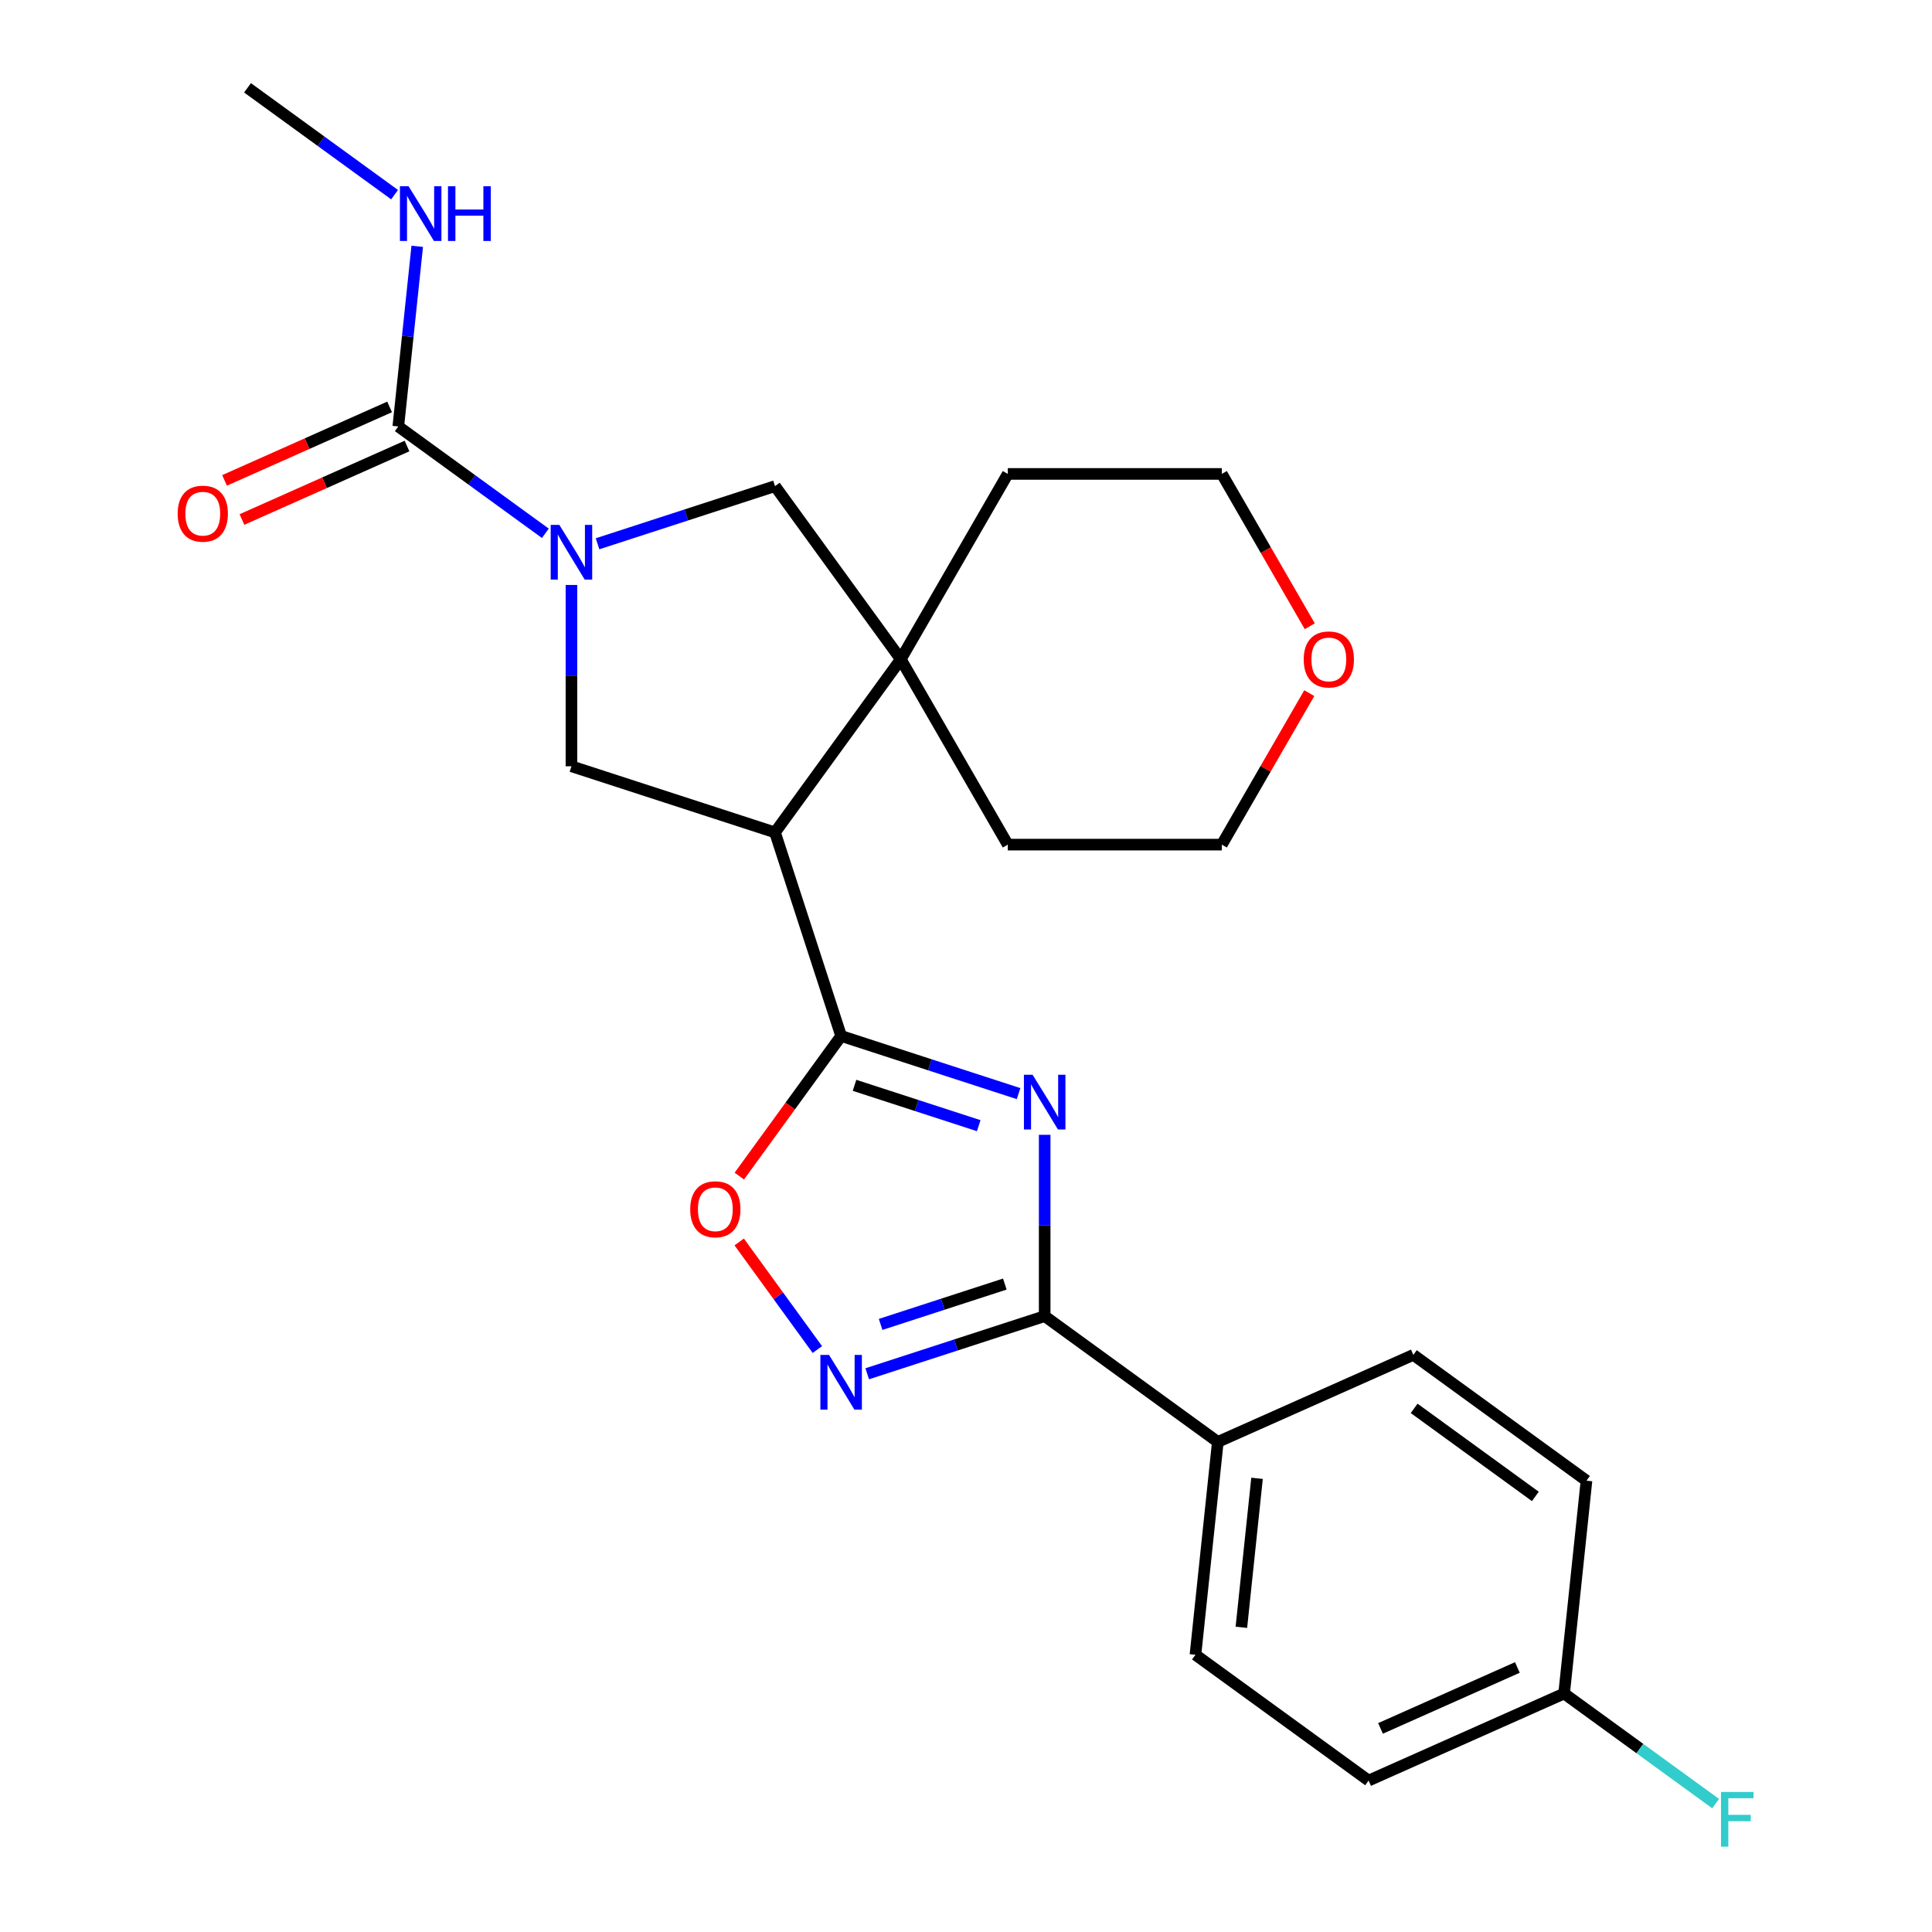 <?xml version='1.0' encoding='iso-8859-1'?>
<svg version='1.1' baseProfile='full'
              xmlns='http://www.w3.org/2000/svg'
                      xmlns:rdkit='http://www.rdkit.org/xml'
                      xmlns:xlink='http://www.w3.org/1999/xlink'
                  xml:space='preserve'
width='1000px' height='1000px' viewBox='0 0 1000 1000'>
<!-- END OF HEADER -->
<rect style='opacity:1.0;fill:#FFFFFF;stroke:none' width='1000' height='1000' x='0' y='0'> </rect>
<path class='bond-0' d='M 527.212,566.057 L 481.289,551.136' style='fill:none;fill-rule:evenodd;stroke:#0000FF;stroke-width:6px;stroke-linecap:butt;stroke-linejoin:miter;stroke-opacity:1' />
<path class='bond-0' d='M 481.289,551.136 L 435.367,536.214' style='fill:none;fill-rule:evenodd;stroke:#000000;stroke-width:6px;stroke-linecap:butt;stroke-linejoin:miter;stroke-opacity:1' />
<path class='bond-0' d='M 506.589,582.652 L 474.443,572.207' style='fill:none;fill-rule:evenodd;stroke:#0000FF;stroke-width:6px;stroke-linecap:butt;stroke-linejoin:miter;stroke-opacity:1' />
<path class='bond-0' d='M 474.443,572.207 L 442.297,561.762' style='fill:none;fill-rule:evenodd;stroke:#000000;stroke-width:6px;stroke-linecap:butt;stroke-linejoin:miter;stroke-opacity:1' />
<path class='bond-3' d='M 540.722,587.376 L 540.722,634.3' style='fill:none;fill-rule:evenodd;stroke:#0000FF;stroke-width:6px;stroke-linecap:butt;stroke-linejoin:miter;stroke-opacity:1' />
<path class='bond-3' d='M 540.722,634.3 L 540.722,681.223' style='fill:none;fill-rule:evenodd;stroke:#000000;stroke-width:6px;stroke-linecap:butt;stroke-linejoin:miter;stroke-opacity:1' />
<path class='bond-1' d='M 435.367,536.214 L 401.135,430.859' style='fill:none;fill-rule:evenodd;stroke:#000000;stroke-width:6px;stroke-linecap:butt;stroke-linejoin:miter;stroke-opacity:1' />
<path class='bond-7' d='M 435.367,536.214 L 409.018,572.48' style='fill:none;fill-rule:evenodd;stroke:#000000;stroke-width:6px;stroke-linecap:butt;stroke-linejoin:miter;stroke-opacity:1' />
<path class='bond-7' d='M 409.018,572.48 L 382.67,608.745' style='fill:none;fill-rule:evenodd;stroke:#FF0000;stroke-width:6px;stroke-linecap:butt;stroke-linejoin:miter;stroke-opacity:1' />
<path class='bond-5' d='M 401.135,430.859 L 466.248,341.239' style='fill:none;fill-rule:evenodd;stroke:#000000;stroke-width:6px;stroke-linecap:butt;stroke-linejoin:miter;stroke-opacity:1' />
<path class='bond-8' d='M 401.135,430.859 L 295.78,396.627' style='fill:none;fill-rule:evenodd;stroke:#000000;stroke-width:6px;stroke-linecap:butt;stroke-linejoin:miter;stroke-opacity:1' />
<path class='bond-2' d='M 295.78,302.78 L 295.78,349.704' style='fill:none;fill-rule:evenodd;stroke:#0000FF;stroke-width:6px;stroke-linecap:butt;stroke-linejoin:miter;stroke-opacity:1' />
<path class='bond-2' d='M 295.78,349.704 L 295.78,396.627' style='fill:none;fill-rule:evenodd;stroke:#000000;stroke-width:6px;stroke-linecap:butt;stroke-linejoin:miter;stroke-opacity:1' />
<path class='bond-6' d='M 282.27,276.035 L 244.215,248.386' style='fill:none;fill-rule:evenodd;stroke:#0000FF;stroke-width:6px;stroke-linecap:butt;stroke-linejoin:miter;stroke-opacity:1' />
<path class='bond-6' d='M 244.215,248.386 L 206.159,220.738' style='fill:none;fill-rule:evenodd;stroke:#000000;stroke-width:6px;stroke-linecap:butt;stroke-linejoin:miter;stroke-opacity:1' />
<path class='bond-27' d='M 309.289,281.461 L 355.212,266.54' style='fill:none;fill-rule:evenodd;stroke:#0000FF;stroke-width:6px;stroke-linecap:butt;stroke-linejoin:miter;stroke-opacity:1' />
<path class='bond-27' d='M 355.212,266.54 L 401.135,251.619' style='fill:none;fill-rule:evenodd;stroke:#000000;stroke-width:6px;stroke-linecap:butt;stroke-linejoin:miter;stroke-opacity:1' />
<path class='bond-4' d='M 540.722,681.223 L 494.799,696.144' style='fill:none;fill-rule:evenodd;stroke:#000000;stroke-width:6px;stroke-linecap:butt;stroke-linejoin:miter;stroke-opacity:1' />
<path class='bond-4' d='M 494.799,696.144 L 448.876,711.066' style='fill:none;fill-rule:evenodd;stroke:#0000FF;stroke-width:6px;stroke-linecap:butt;stroke-linejoin:miter;stroke-opacity:1' />
<path class='bond-4' d='M 520.099,664.629 L 487.953,675.073' style='fill:none;fill-rule:evenodd;stroke:#000000;stroke-width:6px;stroke-linecap:butt;stroke-linejoin:miter;stroke-opacity:1' />
<path class='bond-4' d='M 487.953,675.073 L 455.807,685.518' style='fill:none;fill-rule:evenodd;stroke:#0000FF;stroke-width:6px;stroke-linecap:butt;stroke-linejoin:miter;stroke-opacity:1' />
<path class='bond-10' d='M 540.722,681.223 L 630.342,746.336' style='fill:none;fill-rule:evenodd;stroke:#000000;stroke-width:6px;stroke-linecap:butt;stroke-linejoin:miter;stroke-opacity:1' />
<path class='bond-25' d='M 423.067,698.526 L 402.838,670.683' style='fill:none;fill-rule:evenodd;stroke:#0000FF;stroke-width:6px;stroke-linecap:butt;stroke-linejoin:miter;stroke-opacity:1' />
<path class='bond-25' d='M 402.838,670.683 L 382.609,642.841' style='fill:none;fill-rule:evenodd;stroke:#FF0000;stroke-width:6px;stroke-linecap:butt;stroke-linejoin:miter;stroke-opacity:1' />
<path class='bond-9' d='M 466.248,341.239 L 401.135,251.619' style='fill:none;fill-rule:evenodd;stroke:#000000;stroke-width:6px;stroke-linecap:butt;stroke-linejoin:miter;stroke-opacity:1' />
<path class='bond-20' d='M 466.248,341.239 L 521.636,245.303' style='fill:none;fill-rule:evenodd;stroke:#000000;stroke-width:6px;stroke-linecap:butt;stroke-linejoin:miter;stroke-opacity:1' />
<path class='bond-21' d='M 466.248,341.239 L 521.636,437.175' style='fill:none;fill-rule:evenodd;stroke:#000000;stroke-width:6px;stroke-linecap:butt;stroke-linejoin:miter;stroke-opacity:1' />
<path class='bond-11' d='M 201.654,210.618 L 158.938,229.636' style='fill:none;fill-rule:evenodd;stroke:#000000;stroke-width:6px;stroke-linecap:butt;stroke-linejoin:miter;stroke-opacity:1' />
<path class='bond-11' d='M 158.938,229.636 L 116.223,248.654' style='fill:none;fill-rule:evenodd;stroke:#FF0000;stroke-width:6px;stroke-linecap:butt;stroke-linejoin:miter;stroke-opacity:1' />
<path class='bond-11' d='M 210.665,230.858 L 167.95,249.876' style='fill:none;fill-rule:evenodd;stroke:#000000;stroke-width:6px;stroke-linecap:butt;stroke-linejoin:miter;stroke-opacity:1' />
<path class='bond-11' d='M 167.95,249.876 L 125.235,268.894' style='fill:none;fill-rule:evenodd;stroke:#FF0000;stroke-width:6px;stroke-linecap:butt;stroke-linejoin:miter;stroke-opacity:1' />
<path class='bond-12' d='M 206.159,220.738 L 211.059,174.117' style='fill:none;fill-rule:evenodd;stroke:#000000;stroke-width:6px;stroke-linecap:butt;stroke-linejoin:miter;stroke-opacity:1' />
<path class='bond-12' d='M 211.059,174.117 L 215.959,127.497' style='fill:none;fill-rule:evenodd;stroke:#0000FF;stroke-width:6px;stroke-linecap:butt;stroke-linejoin:miter;stroke-opacity:1' />
<path class='bond-14' d='M 630.342,746.336 L 618.763,856.506' style='fill:none;fill-rule:evenodd;stroke:#000000;stroke-width:6px;stroke-linecap:butt;stroke-linejoin:miter;stroke-opacity:1' />
<path class='bond-14' d='M 650.639,765.178 L 642.534,842.297' style='fill:none;fill-rule:evenodd;stroke:#000000;stroke-width:6px;stroke-linecap:butt;stroke-linejoin:miter;stroke-opacity:1' />
<path class='bond-15' d='M 630.342,746.336 L 731.542,701.279' style='fill:none;fill-rule:evenodd;stroke:#000000;stroke-width:6px;stroke-linecap:butt;stroke-linejoin:miter;stroke-opacity:1' />
<path class='bond-24' d='M 204.229,100.752 L 166.174,73.103' style='fill:none;fill-rule:evenodd;stroke:#0000FF;stroke-width:6px;stroke-linecap:butt;stroke-linejoin:miter;stroke-opacity:1' />
<path class='bond-24' d='M 166.174,73.103 L 128.118,45.455' style='fill:none;fill-rule:evenodd;stroke:#000000;stroke-width:6px;stroke-linecap:butt;stroke-linejoin:miter;stroke-opacity:1' />
<path class='bond-13' d='M 677.681,358.768 L 655.047,397.972' style='fill:none;fill-rule:evenodd;stroke:#FF0000;stroke-width:6px;stroke-linecap:butt;stroke-linejoin:miter;stroke-opacity:1' />
<path class='bond-13' d='M 655.047,397.972 L 632.413,437.175' style='fill:none;fill-rule:evenodd;stroke:#000000;stroke-width:6px;stroke-linecap:butt;stroke-linejoin:miter;stroke-opacity:1' />
<path class='bond-28' d='M 677.935,324.15 L 655.174,284.727' style='fill:none;fill-rule:evenodd;stroke:#FF0000;stroke-width:6px;stroke-linecap:butt;stroke-linejoin:miter;stroke-opacity:1' />
<path class='bond-28' d='M 655.174,284.727 L 632.413,245.303' style='fill:none;fill-rule:evenodd;stroke:#000000;stroke-width:6px;stroke-linecap:butt;stroke-linejoin:miter;stroke-opacity:1' />
<path class='bond-17' d='M 618.763,856.506 L 708.383,921.619' style='fill:none;fill-rule:evenodd;stroke:#000000;stroke-width:6px;stroke-linecap:butt;stroke-linejoin:miter;stroke-opacity:1' />
<path class='bond-18' d='M 731.542,701.279 L 821.162,766.392' style='fill:none;fill-rule:evenodd;stroke:#000000;stroke-width:6px;stroke-linecap:butt;stroke-linejoin:miter;stroke-opacity:1' />
<path class='bond-18' d='M 731.962,728.97 L 794.697,774.549' style='fill:none;fill-rule:evenodd;stroke:#000000;stroke-width:6px;stroke-linecap:butt;stroke-linejoin:miter;stroke-opacity:1' />
<path class='bond-16' d='M 809.583,876.562 L 821.162,766.392' style='fill:none;fill-rule:evenodd;stroke:#000000;stroke-width:6px;stroke-linecap:butt;stroke-linejoin:miter;stroke-opacity:1' />
<path class='bond-19' d='M 809.583,876.562 L 848.798,905.054' style='fill:none;fill-rule:evenodd;stroke:#000000;stroke-width:6px;stroke-linecap:butt;stroke-linejoin:miter;stroke-opacity:1' />
<path class='bond-19' d='M 848.798,905.054 L 888.014,933.546' style='fill:none;fill-rule:evenodd;stroke:#33CCCC;stroke-width:6px;stroke-linecap:butt;stroke-linejoin:miter;stroke-opacity:1' />
<path class='bond-26' d='M 809.583,876.562 L 708.383,921.619' style='fill:none;fill-rule:evenodd;stroke:#000000;stroke-width:6px;stroke-linecap:butt;stroke-linejoin:miter;stroke-opacity:1' />
<path class='bond-26' d='M 785.391,863.081 L 714.552,894.621' style='fill:none;fill-rule:evenodd;stroke:#000000;stroke-width:6px;stroke-linecap:butt;stroke-linejoin:miter;stroke-opacity:1' />
<path class='bond-22' d='M 521.636,245.303 L 632.413,245.303' style='fill:none;fill-rule:evenodd;stroke:#000000;stroke-width:6px;stroke-linecap:butt;stroke-linejoin:miter;stroke-opacity:1' />
<path class='bond-23' d='M 521.636,437.175 L 632.413,437.175' style='fill:none;fill-rule:evenodd;stroke:#000000;stroke-width:6px;stroke-linecap:butt;stroke-linejoin:miter;stroke-opacity:1' />
<path  class='atom-0' d='M 534.462 556.286
L 543.742 571.286
Q 544.662 572.766, 546.142 575.446
Q 547.622 578.126, 547.702 578.286
L 547.702 556.286
L 551.462 556.286
L 551.462 584.606
L 547.582 584.606
L 537.622 568.206
Q 536.462 566.286, 535.222 564.086
Q 534.022 561.886, 533.662 561.206
L 533.662 584.606
L 529.982 584.606
L 529.982 556.286
L 534.462 556.286
' fill='#0000FF'/>
<path  class='atom-3' d='M 289.52 271.691
L 298.8 286.691
Q 299.72 288.171, 301.2 290.851
Q 302.68 293.531, 302.76 293.691
L 302.76 271.691
L 306.52 271.691
L 306.52 300.011
L 302.64 300.011
L 292.68 283.611
Q 291.52 281.691, 290.28 279.491
Q 289.08 277.291, 288.72 276.611
L 288.72 300.011
L 285.04 300.011
L 285.04 271.691
L 289.52 271.691
' fill='#0000FF'/>
<path  class='atom-5' d='M 429.107 701.295
L 438.387 716.295
Q 439.307 717.775, 440.787 720.455
Q 442.267 723.135, 442.347 723.295
L 442.347 701.295
L 446.107 701.295
L 446.107 729.615
L 442.227 729.615
L 432.267 713.215
Q 431.107 711.295, 429.867 709.095
Q 428.667 706.895, 428.307 706.215
L 428.307 729.615
L 424.627 729.615
L 424.627 701.295
L 429.107 701.295
' fill='#0000FF'/>
<path  class='atom-8' d='M 357.254 625.915
Q 357.254 619.115, 360.614 615.315
Q 363.974 611.515, 370.254 611.515
Q 376.534 611.515, 379.894 615.315
Q 383.254 619.115, 383.254 625.915
Q 383.254 632.795, 379.854 636.715
Q 376.454 640.595, 370.254 640.595
Q 364.014 640.595, 360.614 636.715
Q 357.254 632.835, 357.254 625.915
M 370.254 637.395
Q 374.574 637.395, 376.894 634.515
Q 379.254 631.595, 379.254 625.915
Q 379.254 620.355, 376.894 617.555
Q 374.574 614.715, 370.254 614.715
Q 365.934 614.715, 363.574 617.515
Q 361.254 620.315, 361.254 625.915
Q 361.254 631.635, 363.574 634.515
Q 365.934 637.395, 370.254 637.395
' fill='#FF0000'/>
<path  class='atom-12' d='M 91.96 265.875
Q 91.96 259.075, 95.32 255.275
Q 98.68 251.475, 104.96 251.475
Q 111.24 251.475, 114.6 255.275
Q 117.96 259.075, 117.96 265.875
Q 117.96 272.755, 114.56 276.675
Q 111.16 280.555, 104.96 280.555
Q 98.72 280.555, 95.32 276.675
Q 91.96 272.795, 91.96 265.875
M 104.96 277.355
Q 109.28 277.355, 111.6 274.475
Q 113.96 271.555, 113.96 265.875
Q 113.96 260.315, 111.6 257.515
Q 109.28 254.675, 104.96 254.675
Q 100.64 254.675, 98.28 257.475
Q 95.96 260.275, 95.96 265.875
Q 95.96 271.595, 98.28 274.475
Q 100.64 277.355, 104.96 277.355
' fill='#FF0000'/>
<path  class='atom-13' d='M 211.479 96.408
L 220.759 111.408
Q 221.679 112.888, 223.159 115.568
Q 224.639 118.248, 224.719 118.408
L 224.719 96.408
L 228.479 96.408
L 228.479 124.728
L 224.599 124.728
L 214.639 108.328
Q 213.479 106.408, 212.239 104.208
Q 211.039 102.008, 210.679 101.328
L 210.679 124.728
L 206.999 124.728
L 206.999 96.408
L 211.479 96.408
' fill='#0000FF'/>
<path  class='atom-13' d='M 231.879 96.408
L 235.719 96.408
L 235.719 108.448
L 250.199 108.448
L 250.199 96.408
L 254.039 96.408
L 254.039 124.728
L 250.199 124.728
L 250.199 111.648
L 235.719 111.648
L 235.719 124.728
L 231.879 124.728
L 231.879 96.408
' fill='#0000FF'/>
<path  class='atom-14' d='M 674.801 341.319
Q 674.801 334.519, 678.161 330.719
Q 681.521 326.919, 687.801 326.919
Q 694.081 326.919, 697.441 330.719
Q 700.801 334.519, 700.801 341.319
Q 700.801 348.199, 697.401 352.119
Q 694.001 355.999, 687.801 355.999
Q 681.561 355.999, 678.161 352.119
Q 674.801 348.239, 674.801 341.319
M 687.801 352.799
Q 692.121 352.799, 694.441 349.919
Q 696.801 346.999, 696.801 341.319
Q 696.801 335.759, 694.441 332.959
Q 692.121 330.119, 687.801 330.119
Q 683.481 330.119, 681.121 332.919
Q 678.801 335.719, 678.801 341.319
Q 678.801 347.039, 681.121 349.919
Q 683.481 352.799, 687.801 352.799
' fill='#FF0000'/>
<path  class='atom-20' d='M 890.783 927.515
L 907.623 927.515
L 907.623 930.755
L 894.583 930.755
L 894.583 939.355
L 906.183 939.355
L 906.183 942.635
L 894.583 942.635
L 894.583 955.835
L 890.783 955.835
L 890.783 927.515
' fill='#33CCCC'/>
</svg>
